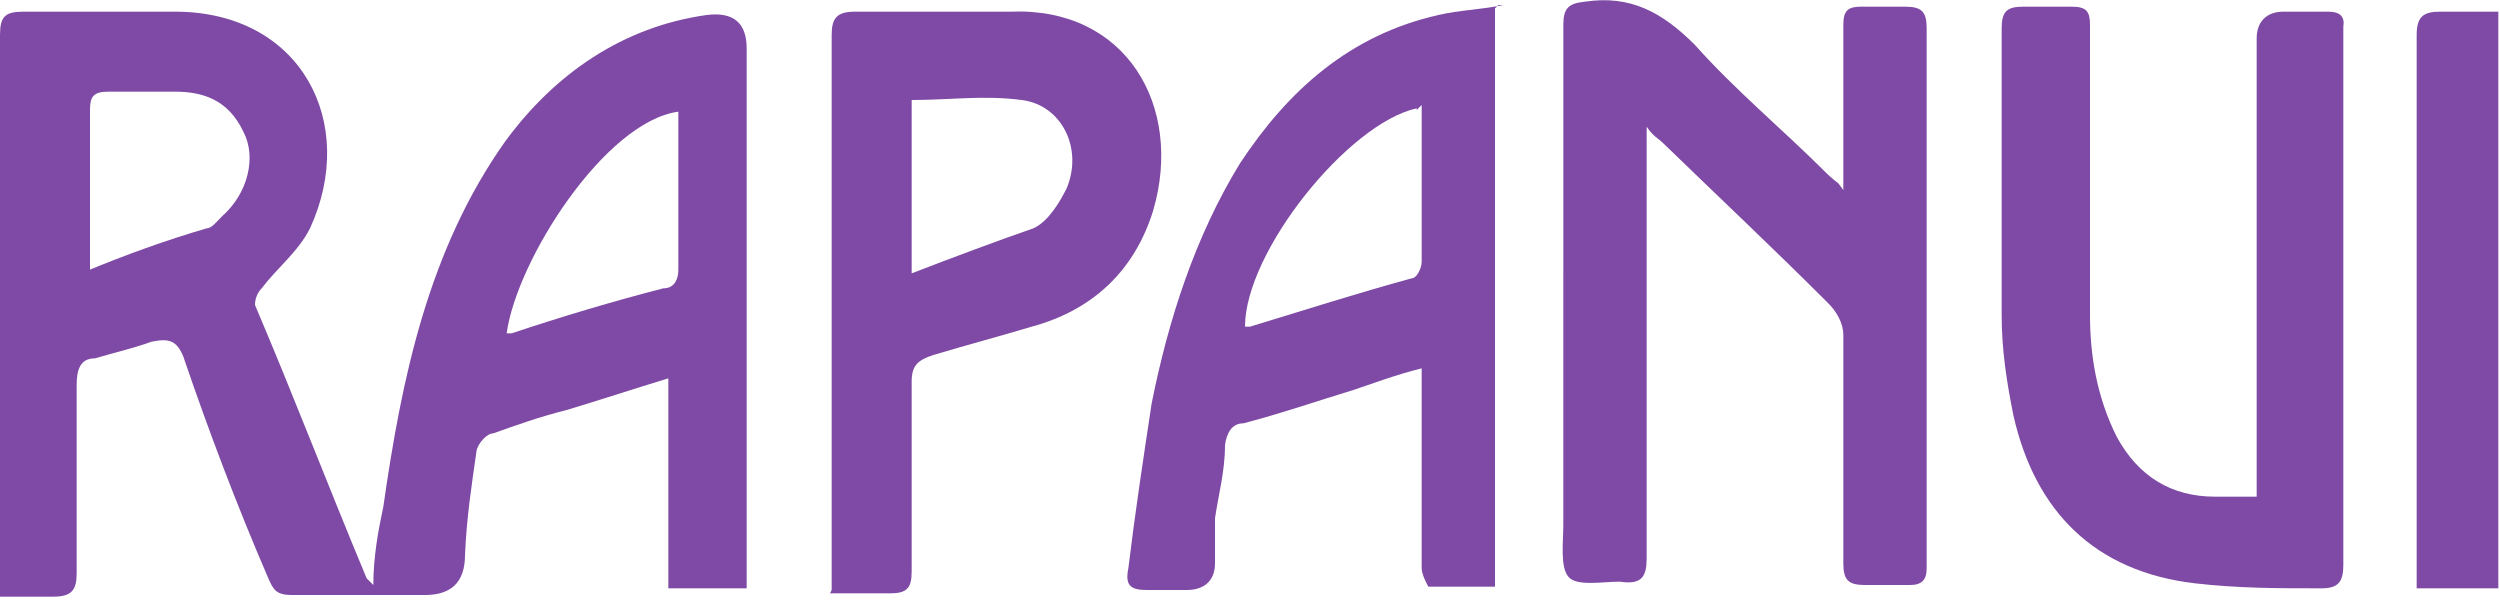 <?xml version="1.0" encoding="UTF-8"?>
<svg id="Capa_1" data-name="Capa 1" xmlns="http://www.w3.org/2000/svg" version="1.1" viewBox="0 0 150 36">
  <defs>
    <style>
      .cls-1 {
        fill: #7e4aa5;
        stroke-width: 0px;
      }
    </style>
  </defs>
  <path class="cls-1" d="M0,35.4V2.1C0,1,.3.7,1.4.7h9.1c7.6,0,11,6.7,8.1,13-.7,1.4-2,2.4-2.9,3.6-.3.3-.4.7-.4,1,2.3,5.4,4.4,10.9,6.7,16.4l.4.4c0-1.7.3-3.3.6-4.7,1.1-7.7,2.7-15.4,7.3-21.9,3-4.1,7.1-6.9,12.1-7.6q2.4-.3,2.4,2v32.4h-4.7v-12.6c-2.3.7-4.1,1.3-6.1,1.9-1.6.4-3,.9-4.4,1.4-.4,0-.9.6-1,1-.3,2.1-.6,4-.7,6.3,0,1.7-.9,2.4-2.4,2.4h-8c-.9,0-1.1-.3-1.4-1-1.9-4.4-3.6-8.9-5.1-13.3-.4-1-.9-1.1-1.9-.9-1.1.4-2.4.7-3.4,1-.9,0-1.1.7-1.1,1.6v11.3c0,1-.3,1.4-1.4,1.4H0v-.6ZM5.1,16.3c2.4-1,4.9-1.9,7.3-2.6.3,0,.6-.4.9-.7,1.6-1.4,2.1-3.6,1.3-5.1-.9-1.9-2.4-2.4-4.1-2.4h-4c-.9,0-1.1.3-1.1,1.1v9.7h-.1ZM30.3,20h.4c3-1,6-1.9,9.1-2.7.7,0,.9-.6.9-1.1V6.7c-4.4.6-9.7,8.9-10.3,13.3h-.1Z"/>
  <path class="cls-1" d="M110.6,11.5V1.5c0-.9.3-1.1,1.1-1.1h2.6c1,0,1.3.3,1.3,1.3v32.4c0,.7-.3,1-1,1h-2.7c-1,0-1.3-.3-1.3-1.3v-13.7c0-.7-.4-1.4-.9-1.9-3.3-3.3-6.6-6.4-9.9-9.6-.3-.3-.6-.4-1-1v25.9c0,1.1-.3,1.6-1.6,1.4-1.1,0-2.6.3-3.1-.3s-.3-2.1-.3-3.1V1.5c0-1,.3-1.3,1.3-1.4,2.7-.4,4.6.6,6.6,2.6,2.4,2.7,5.3,5.1,7.9,7.7,0,0,.3.3.7.6h0l.3.4h0Z"/>
  <path class="cls-1" d="M89.7.5v34.7h-4s-.4-.7-.4-1.1v-12c-1.6.4-2.9.9-4.1,1.3-2.3.7-4.3,1.4-6.6,2-.7,0-1,.6-1.1,1.3,0,1.6-.4,3-.6,4.4v2.7c0,1-.6,1.6-1.7,1.6h-2.4c-1,0-1.3-.3-1.1-1.3.4-3.3.9-6.6,1.4-9.9,1-5,2.6-10,5.3-14.4,2.9-4.4,6.6-7.7,11.9-8.9,1.3-.3,2.4-.3,3.9-.6h-.3ZM85,6.5c-4.1.9-10.3,8.6-10.3,13.1h.3c3.3-1,6.4-2,9.7-2.9.3,0,.6-.6.6-1V6.3h0s-.3.3-.3.3Z"/>
  <path class="cls-1" d="M135.4,30.1V2.3c0-1,.6-1.6,1.6-1.6h2.7c.7,0,1,.3.9.9v32.3c0,1-.3,1.4-1.3,1.4-2.6,0-5,0-7.6-.3-6-.7-9.6-4.3-10.9-10.1-.4-2-.7-3.9-.7-6V1.7c0-1,.3-1.3,1.3-1.3h2.9c.9,0,1.1.3,1.1,1.1v17.4c0,2.4.4,4.9,1.6,7.3,1.3,2.4,3.3,3.6,5.9,3.6h3.1-.3s-.3.3-.3.3Z"/>
  <path class="cls-1" d="M49.9,35.4V2.1c0-1,.3-1.4,1.4-1.4h9.3c7-.3,10.4,5.7,8.6,11.9-1.1,3.6-3.6,6-7.3,7-2,.6-3.9,1.1-5.9,1.7-.9.3-1.3.6-1.3,1.6v11.4c0,1-.3,1.3-1.3,1.3h-3.6ZM54.7,16.4c2.6-1,5-1.9,7.3-2.7.9-.4,1.6-1.6,2-2.4,1-2.4-.3-5-2.7-5.3-2.3-.3-4.3,0-6.6,0v10.7h0v-.3Z"/>
  <path class="cls-1" d="M149.9.7v34.6h-4.9V2.1c0-1.1.4-1.4,1.4-1.4h3.6-.1Z"/>
</svg>